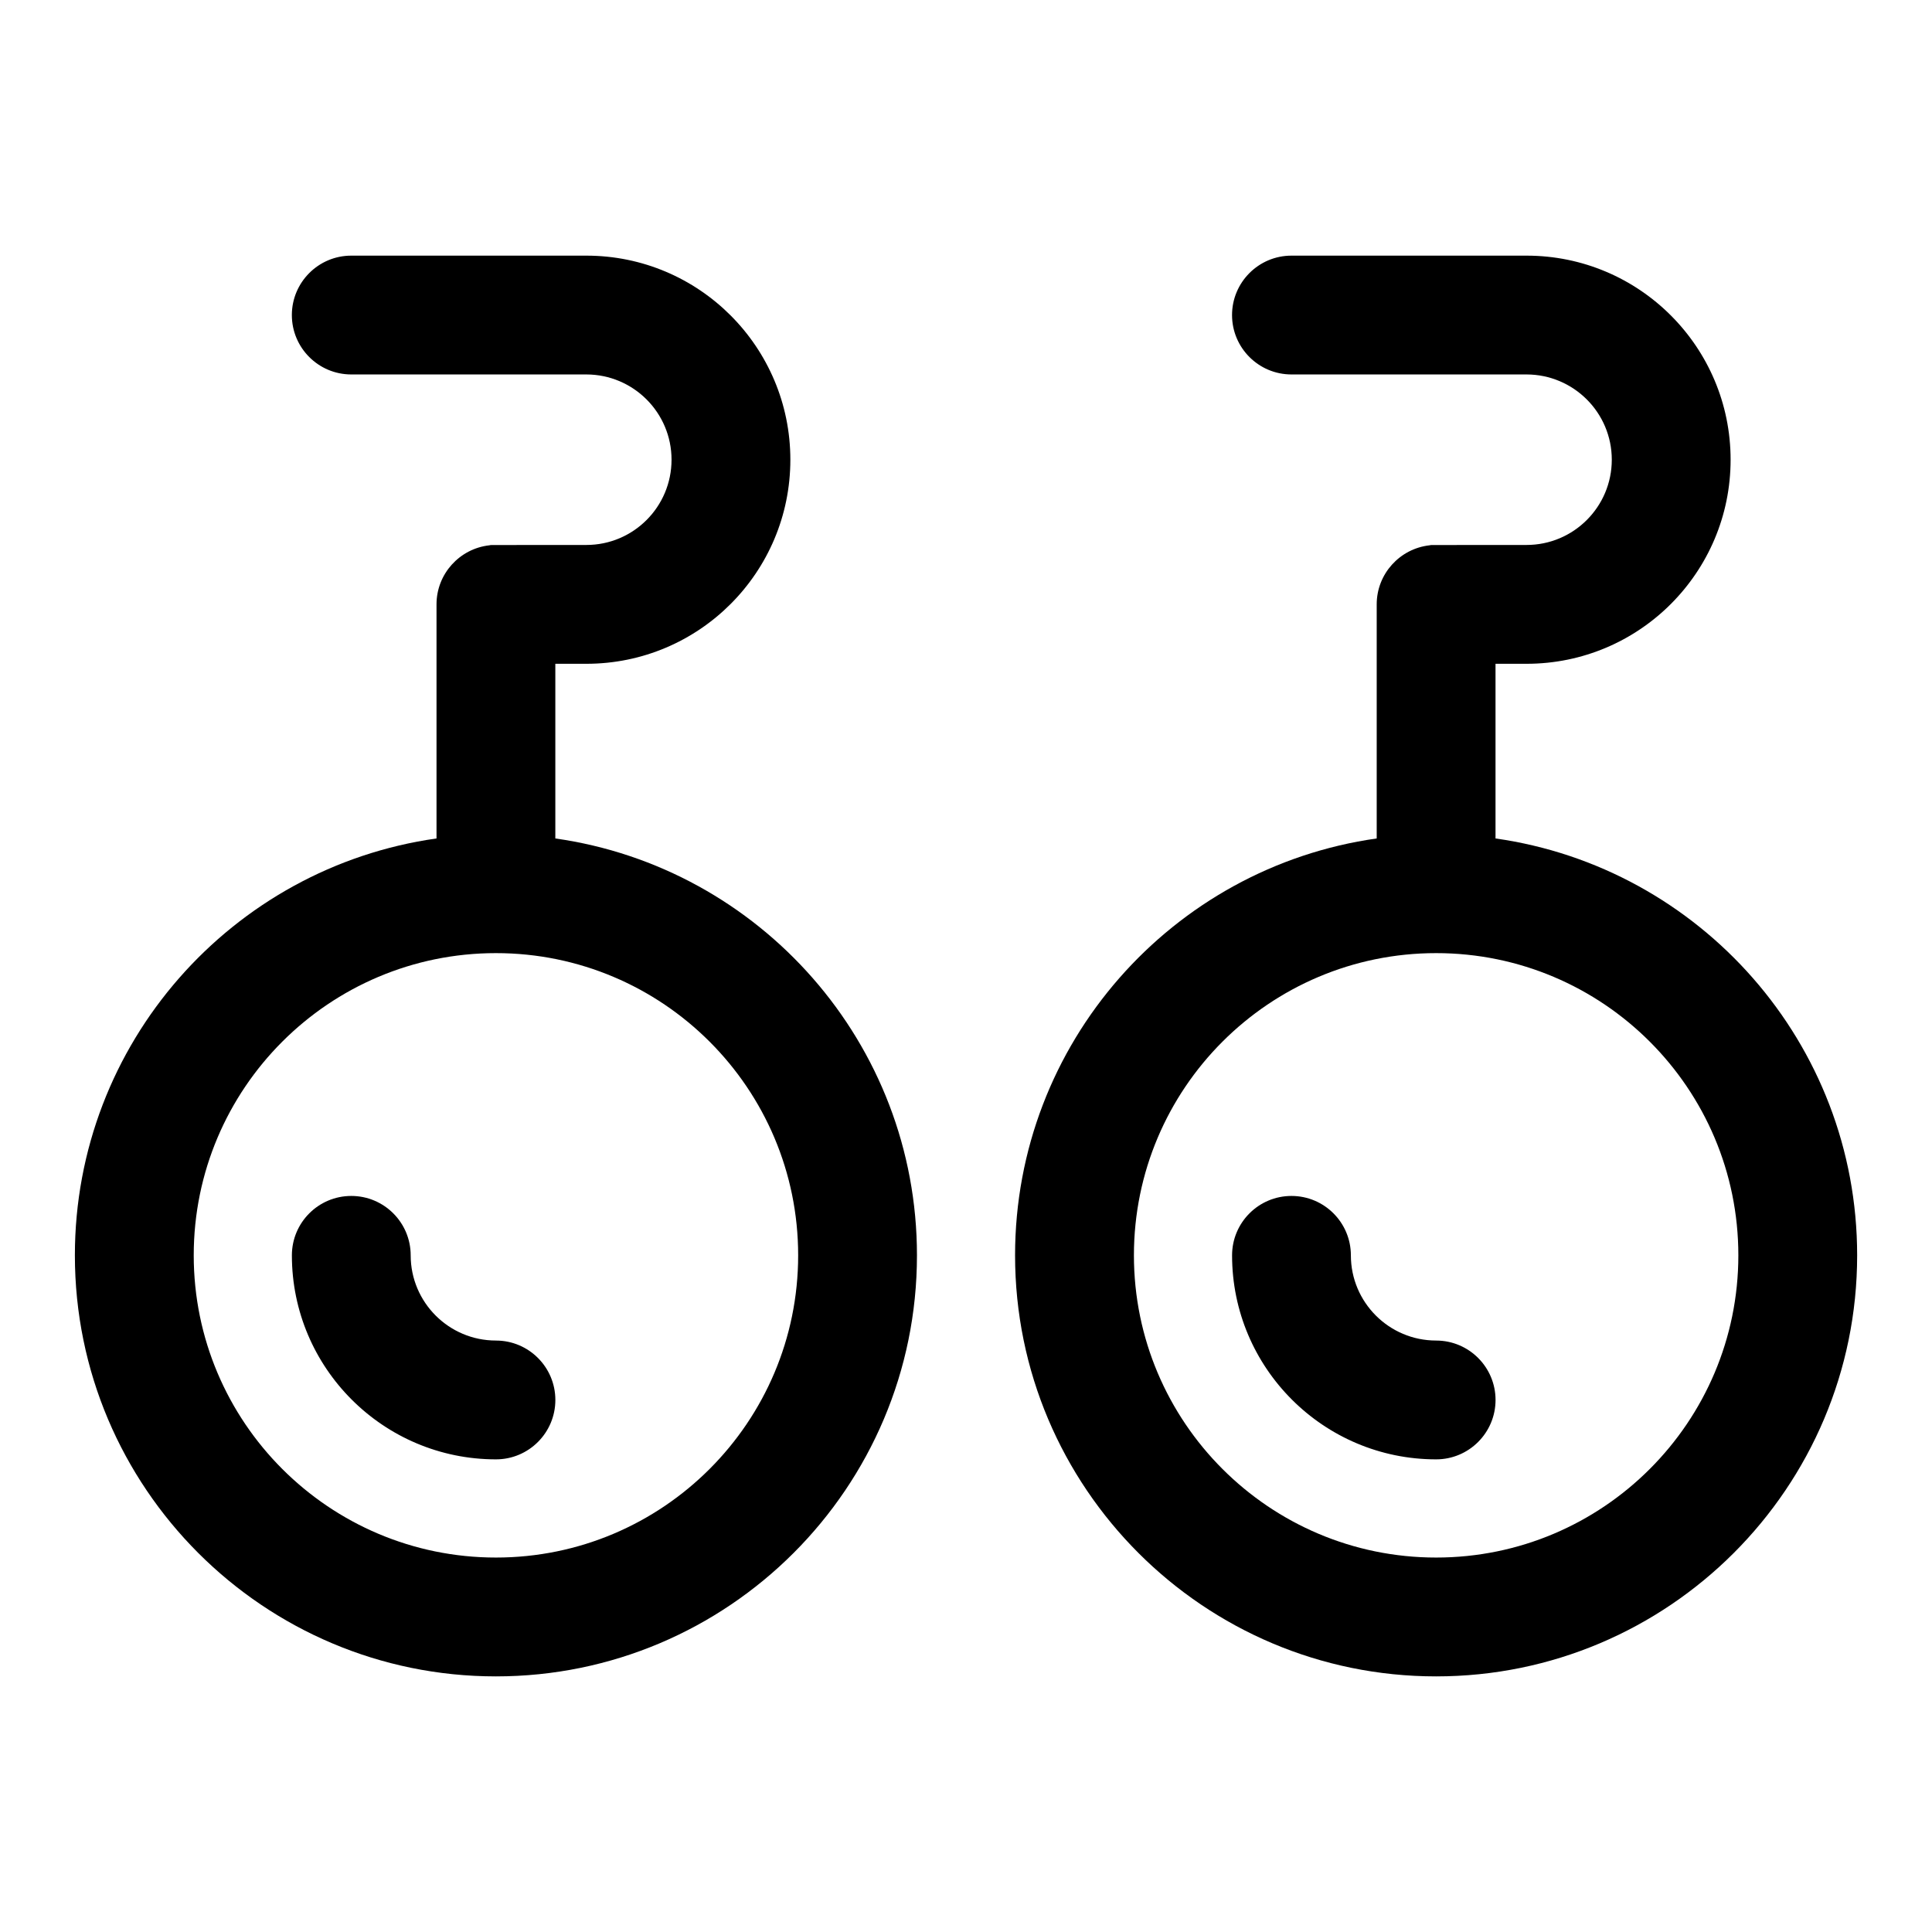 <?xml version="1.0" encoding="UTF-8"?>
<!-- The Best Svg Icon site in the world: iconSvg.co, Visit us! https://iconsvg.co -->
<svg fill="#000000" width="800px" height="800px" version="1.1" viewBox="144 144 512 512" xmlns="http://www.w3.org/2000/svg">
 <path d="m508.84 366.2c-54.145 7.652-95.836 54.238-95.836 110.48 0 61.574 50.004 111.58 111.58 111.58s111.58-50.004 111.58-111.58c0-56.238-41.691-102.82-95.836-110.48v-46.289h8.219c29.867 0 54.082-24.215 54.082-54.082 0-29.867-24.215-54.082-54.082-54.082h-62.301c-8.691 0-15.742 7.07-15.742 15.742 0 8.691 7.055 15.742 15.742 15.742h62.301c12.469 0.016 22.594 10.125 22.594 22.594 0 12.484-10.125 22.594-22.594 22.594l-25.098 0.016c-0.219 0-0.426 0.031-0.613 0.078-7.871 0.883-13.996 7.559-13.996 15.648v62.031zm-249.16 0c-54.145 7.652-95.836 54.238-95.836 110.48 0 61.574 50.004 111.58 111.58 111.58 61.574 0 111.58-50.004 111.58-111.58 0-56.238-41.691-102.82-95.836-110.48v-46.289h8.219c29.867 0 54.066-24.215 54.066-54.082 0-29.867-24.199-54.082-54.066-54.082h-62.301c-8.691 0-15.742 7.07-15.742 15.742 0 8.691 7.055 15.742 15.742 15.742h62.301c12.469 0.016 22.578 10.125 22.578 22.594 0 12.484-10.109 22.594-22.578 22.594l-25.098 0.016c-0.219 0-0.426 0.031-0.613 0.078-7.871 0.883-13.996 7.559-13.996 15.648v62.031zm264.91 30.387c44.211 0 80.09 35.879 80.09 80.09 0 44.195-35.879 80.09-80.09 80.09-44.211 0-80.09-35.895-80.09-80.09 0-44.211 35.879-80.09 80.09-80.09zm-249.16 0c44.211 0 80.09 35.879 80.09 80.09 0 44.195-35.879 80.09-80.09 80.09-44.211 0-80.09-35.895-80.09-80.09 0-44.211 35.879-80.09 80.09-80.09zm249.16 102.67c-12.469 0-22.594-10.125-22.594-22.578 0-8.691-7.055-15.742-15.742-15.742-8.691 0-15.742 7.055-15.742 15.742 0 29.836 24.23 54.066 54.082 54.066 8.691 0 15.742-7.055 15.742-15.742 0-8.691-7.055-15.742-15.742-15.742zm-249.16 0c-12.469 0-22.594-10.125-22.594-22.578 0-8.691-7.055-15.742-15.742-15.742-8.691 0-15.742 7.055-15.742 15.742 0 29.836 24.23 54.066 54.082 54.066 8.691 0 15.742-7.055 15.742-15.742 0-8.691-7.055-15.742-15.742-15.742z" fill-rule="evenodd"/>
</svg>